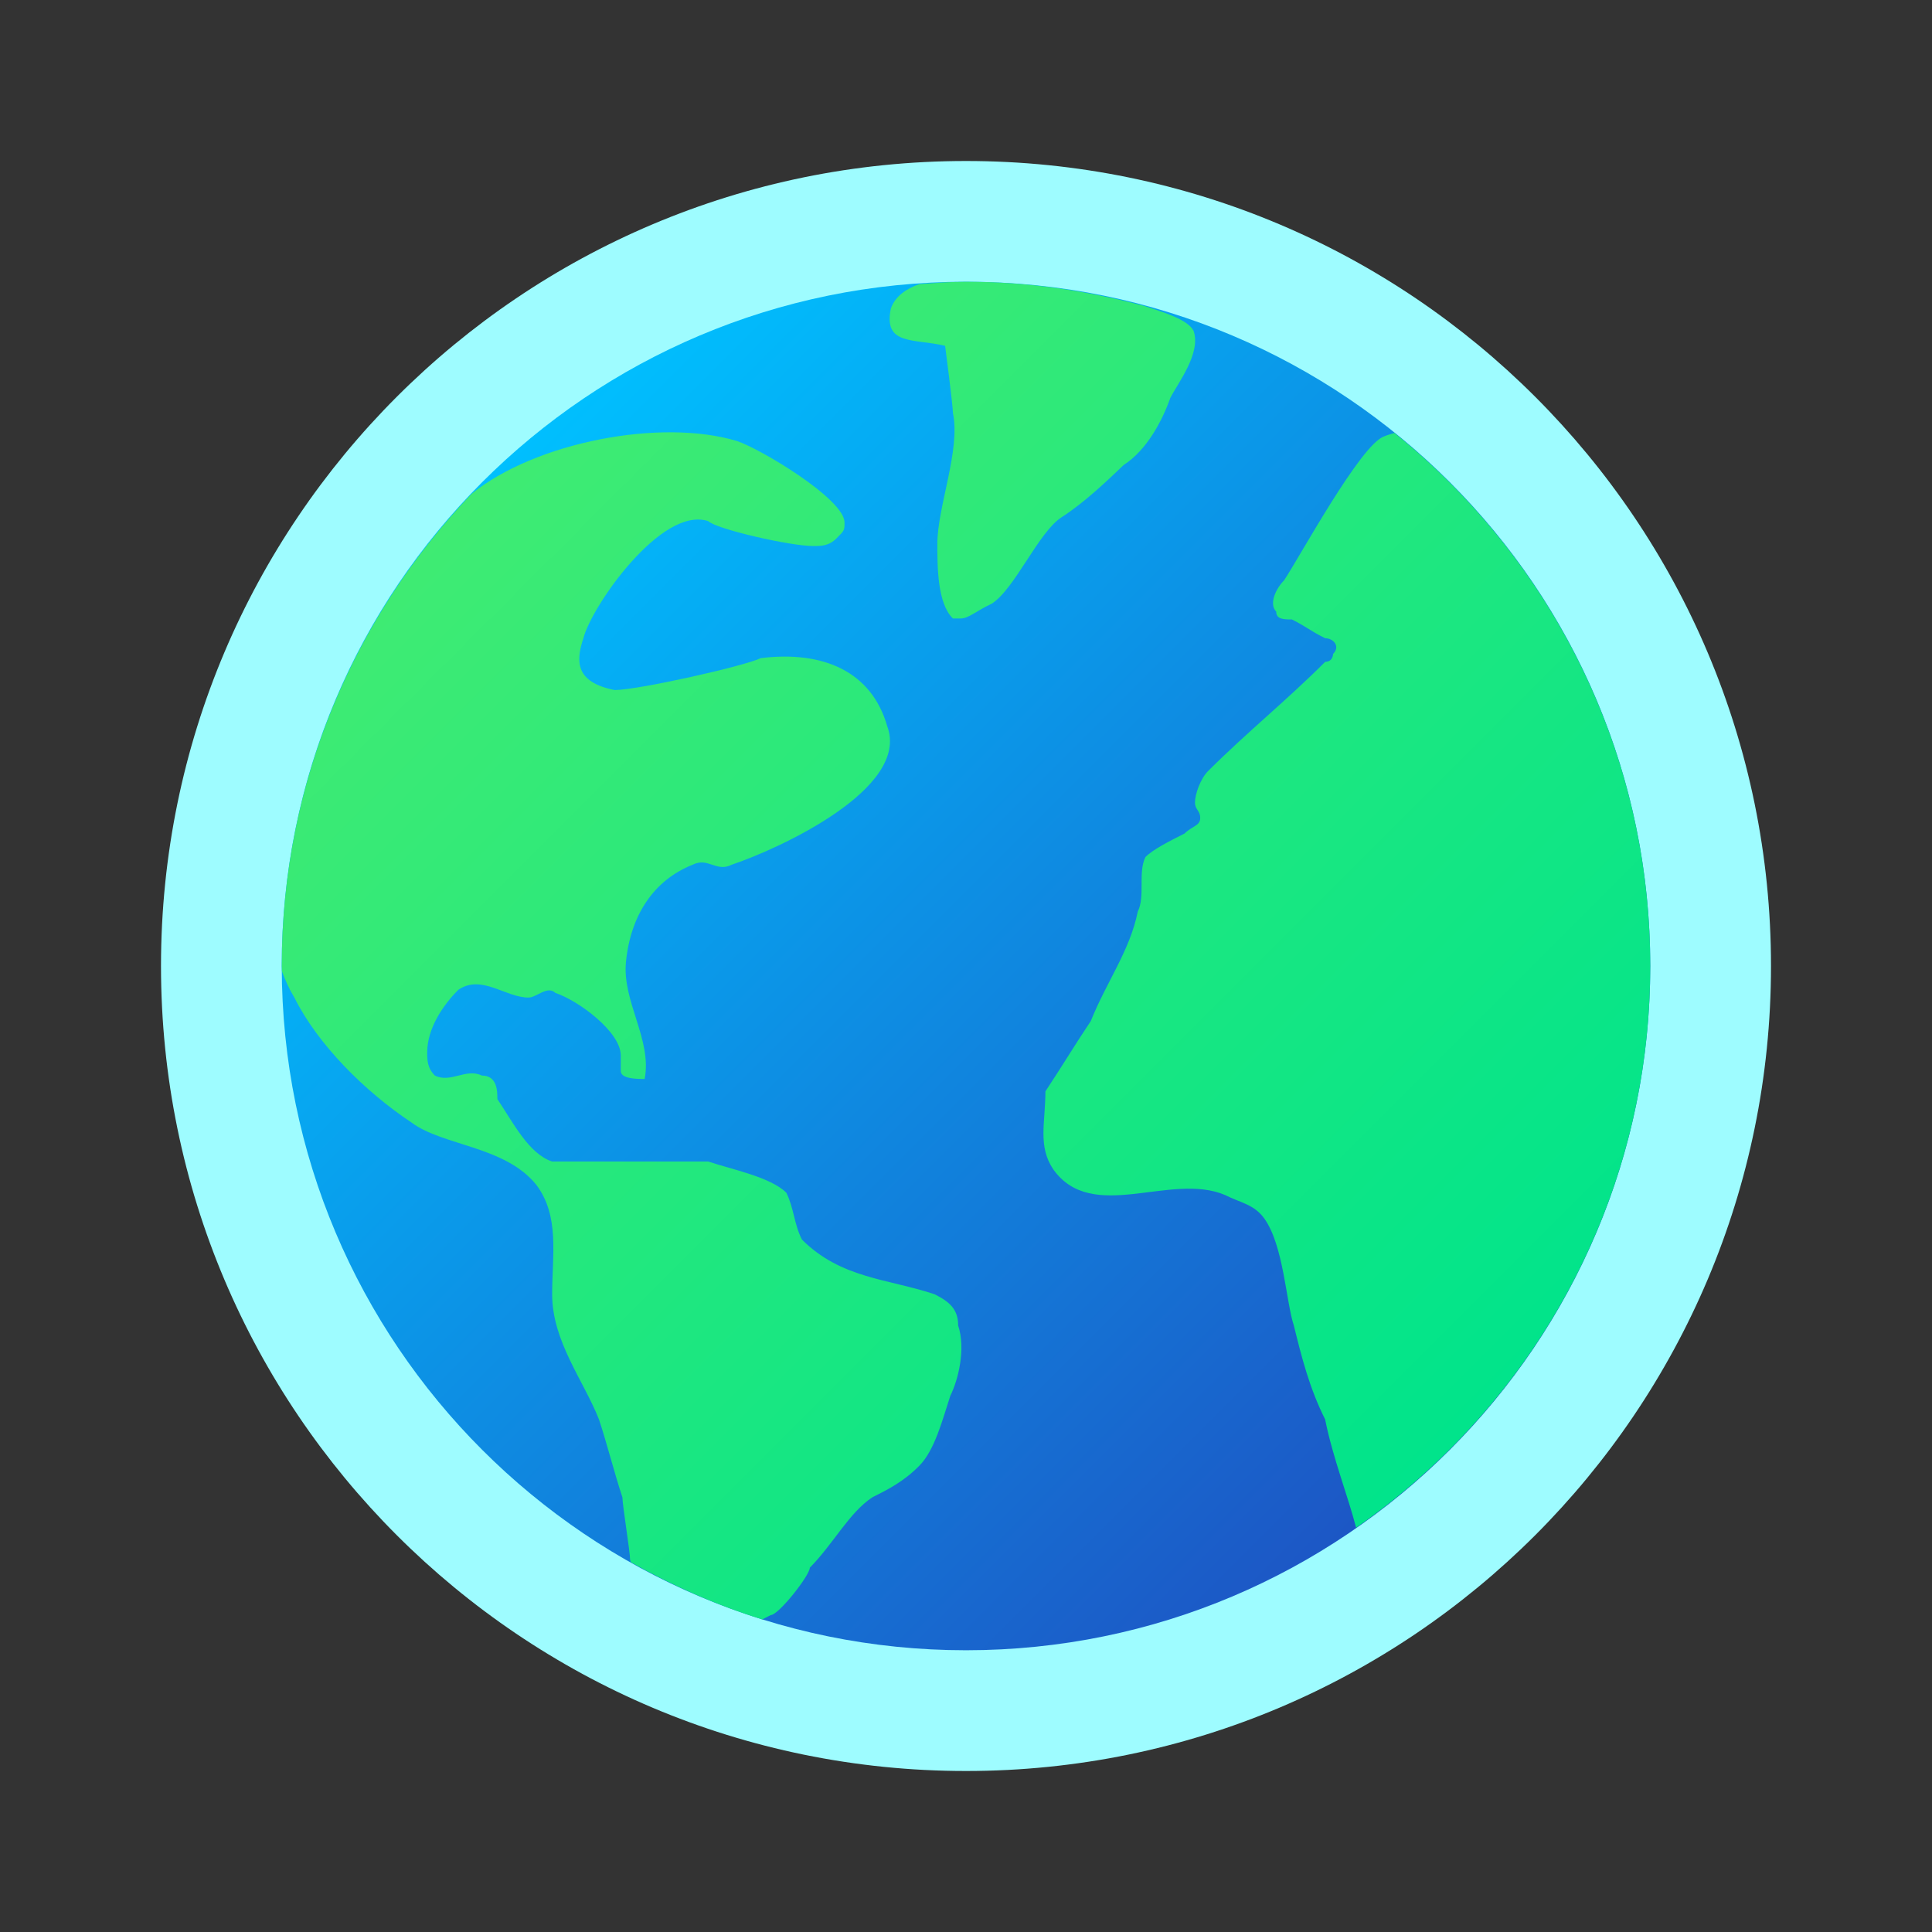 <svg xmlns="http://www.w3.org/2000/svg" viewBox="0 0 48 48"><rect x="0" y="0" width="48" height="48" fill="#333333" stroke="none"/><path fill="#9efcff" d="M44,24c0,11.045-8.955,20-20,20S4,35.045,4,24S12.955,4,24,4S44,12.955,44,24z"/><linearGradient id="RAZa~pmYhmMyCbfaNNnNMa" x1="11.979" x2="36.229" y1="615.869" y2="640.119" gradientTransform="translate(0 -603.89)" gradientUnits="userSpaceOnUse"><stop offset="0" stop-color="#00bffe"/><stop offset="1" stop-color="#1d55c4"/></linearGradient><path fill="url(#RAZa~pmYhmMyCbfaNNnNMa)" d="M41,24c0,9.388-7.612,17-17,17S7,33.388,7,24S14.612,7,24,7S41,14.612,41,24z"/><linearGradient id="RAZa~pmYhmMyCbfaNNnNMb" x1="12.274" x2="36.431" y1="615.718" y2="639.875" gradientTransform="translate(0 -603.89)" gradientUnits="userSpaceOnUse"><stop offset="0" stop-color="#3feb73"/><stop offset="1" stop-color="#00e48b"/></linearGradient><path fill="url(#RAZa~pmYhmMyCbfaNNnNMb)" d="M23.805,32.932c0.195,0.581,0,1.357-0.195,1.747c-0.191,0.581-0.386,1.357-0.776,1.743 c-0.386,0.39-0.776,0.586-1.162,0.779c-0.581,0.386-0.971,1.162-1.552,1.747c0,0.191-0.776,1.178-0.971,1.178 c-0.072,0.038-0.141,0.073-0.211,0.108c-1.146-0.357-2.234-0.84-3.261-1.419c-0.007-0.02-0.014-0.04-0.022-0.061 c0-0.195-0.191-1.36-0.191-1.552c-0.195-0.584-0.39-1.36-0.584-1.941c-0.386-0.971-1.162-1.941-1.162-3.103 c0-0.972,0.191-1.938-0.39-2.717c-0.776-0.971-2.328-0.971-3.104-1.552c-1.166-0.776-2.328-1.938-2.91-3.104 c-0.139-0.23-0.232-0.443-0.309-0.653C7.006,24.086,7,24.044,7,24c0-4.553,1.8-8.678,4.716-11.73 c1.595-1.289,4.705-1.883,6.593-1.313c0.581,0.191,2.673,1.442,2.673,2.024c0,0.195,0,0.195-0.195,0.39 c-0.191,0.195-0.387,0.195-0.581,0.195c-0.581,0-2.413-0.422-2.609-0.618c-1.166-0.389-2.91,2.134-3.103,2.91 c-0.195,0.584-0.195,1.091,0.776,1.286c0.581,0,3.24-0.598,3.63-0.793c1.552-0.191,2.753,0.33,3.143,1.691 c0.581,1.552-2.699,3.052-3.865,3.442c-0.386,0.195-0.581-0.195-0.971,0c-0.967,0.386-1.539,1.253-1.655,2.413 c-0.098,0.982,0.655,1.939,0.464,2.91c-0.195,0-0.593-0.003-0.593-0.197v-0.386c0-0.586-1.045-1.361-1.626-1.556 c-0.195-0.19-0.469,0.116-0.664,0.116c-0.581,0-1.162-0.584-1.743-0.195c-0.39,0.386-0.776,0.971-0.776,1.552 c0,0.195,0,0.39,0.191,0.581c0.39,0.195,0.776-0.191,1.166,0c0.386,0,0.386,0.39,0.386,0.584c0.39,0.581,0.776,1.357,1.36,1.552 h3.879c0.581,0.195,1.552,0.386,1.941,0.776c0.19,0.386,0.19,0.776,0.386,1.162c0.971,0.971,2.133,0.971,3.298,1.36 C23.61,32.35,23.805,32.542,23.805,32.932z M34.645,10.757c-0.086,0.025-0.172,0.048-0.256,0.085 c-0.581,0.195-2.099,2.996-2.487,3.577c-0.195,0.195-0.386,0.581-0.195,0.776c0,0.195,0.195,0.195,0.39,0.195 c0.386,0.195,0.439,0.275,0.828,0.467c0.195,0,0.386,0.195,0.195,0.39c0,0,0,0.195-0.195,0.195 c-0.971,0.971-1.941,1.747-2.91,2.714c-0.196,0.196-0.326,0.587-0.326,0.777c0,0.195,0.13,0.195,0.13,0.39 c0,0.195-0.195,0.195-0.39,0.386c-0.386,0.195-0.776,0.39-0.971,0.584c-0.191,0.386,0,0.971-0.191,1.357 c-0.195,0.971-0.779,1.747-1.166,2.717c-0.39,0.581-0.738,1.162-1.128,1.747c0,0.776-0.195,1.357,0.195,1.938 c0.971,1.36,2.914,0.059,4.271,0.639c0.386,0.195,0.718,0.23,0.971,0.581c0.482,0.669,0.541,2.078,0.736,2.663 c0.191,0.776,0.386,1.552,0.776,2.328c0.193,0.962,0.574,1.924,0.77,2.692C38.107,34.883,41,29.783,41,24 C41,18.644,38.517,13.873,34.645,10.757z M27.917,11.553c0.578-0.371,0.965-1.112,1.159-1.667c0.19-0.372,0.771-1.112,0.578-1.667 c-0.15-0.289-0.762-0.462-1.21-0.613C27.024,7.224,25.54,7,24,7c-0.391,0-0.774,0.032-1.159,0.059 c-0.324,0.112-0.603,0.303-0.708,0.607c-0.194,0.926,0.578,0.74,1.348,0.926c0,0,0.194,1.481,0.194,1.667 c0.194,0.926-0.387,2.331-0.387,3.254c0,0.558,0,1.483,0.387,1.853h0.194c0.194,0,0.383-0.186,0.771-0.368 c0.578-0.372,1.159-1.776,1.736-2.148C26.953,12.48,27.53,11.922,27.917,11.553z"/></svg>